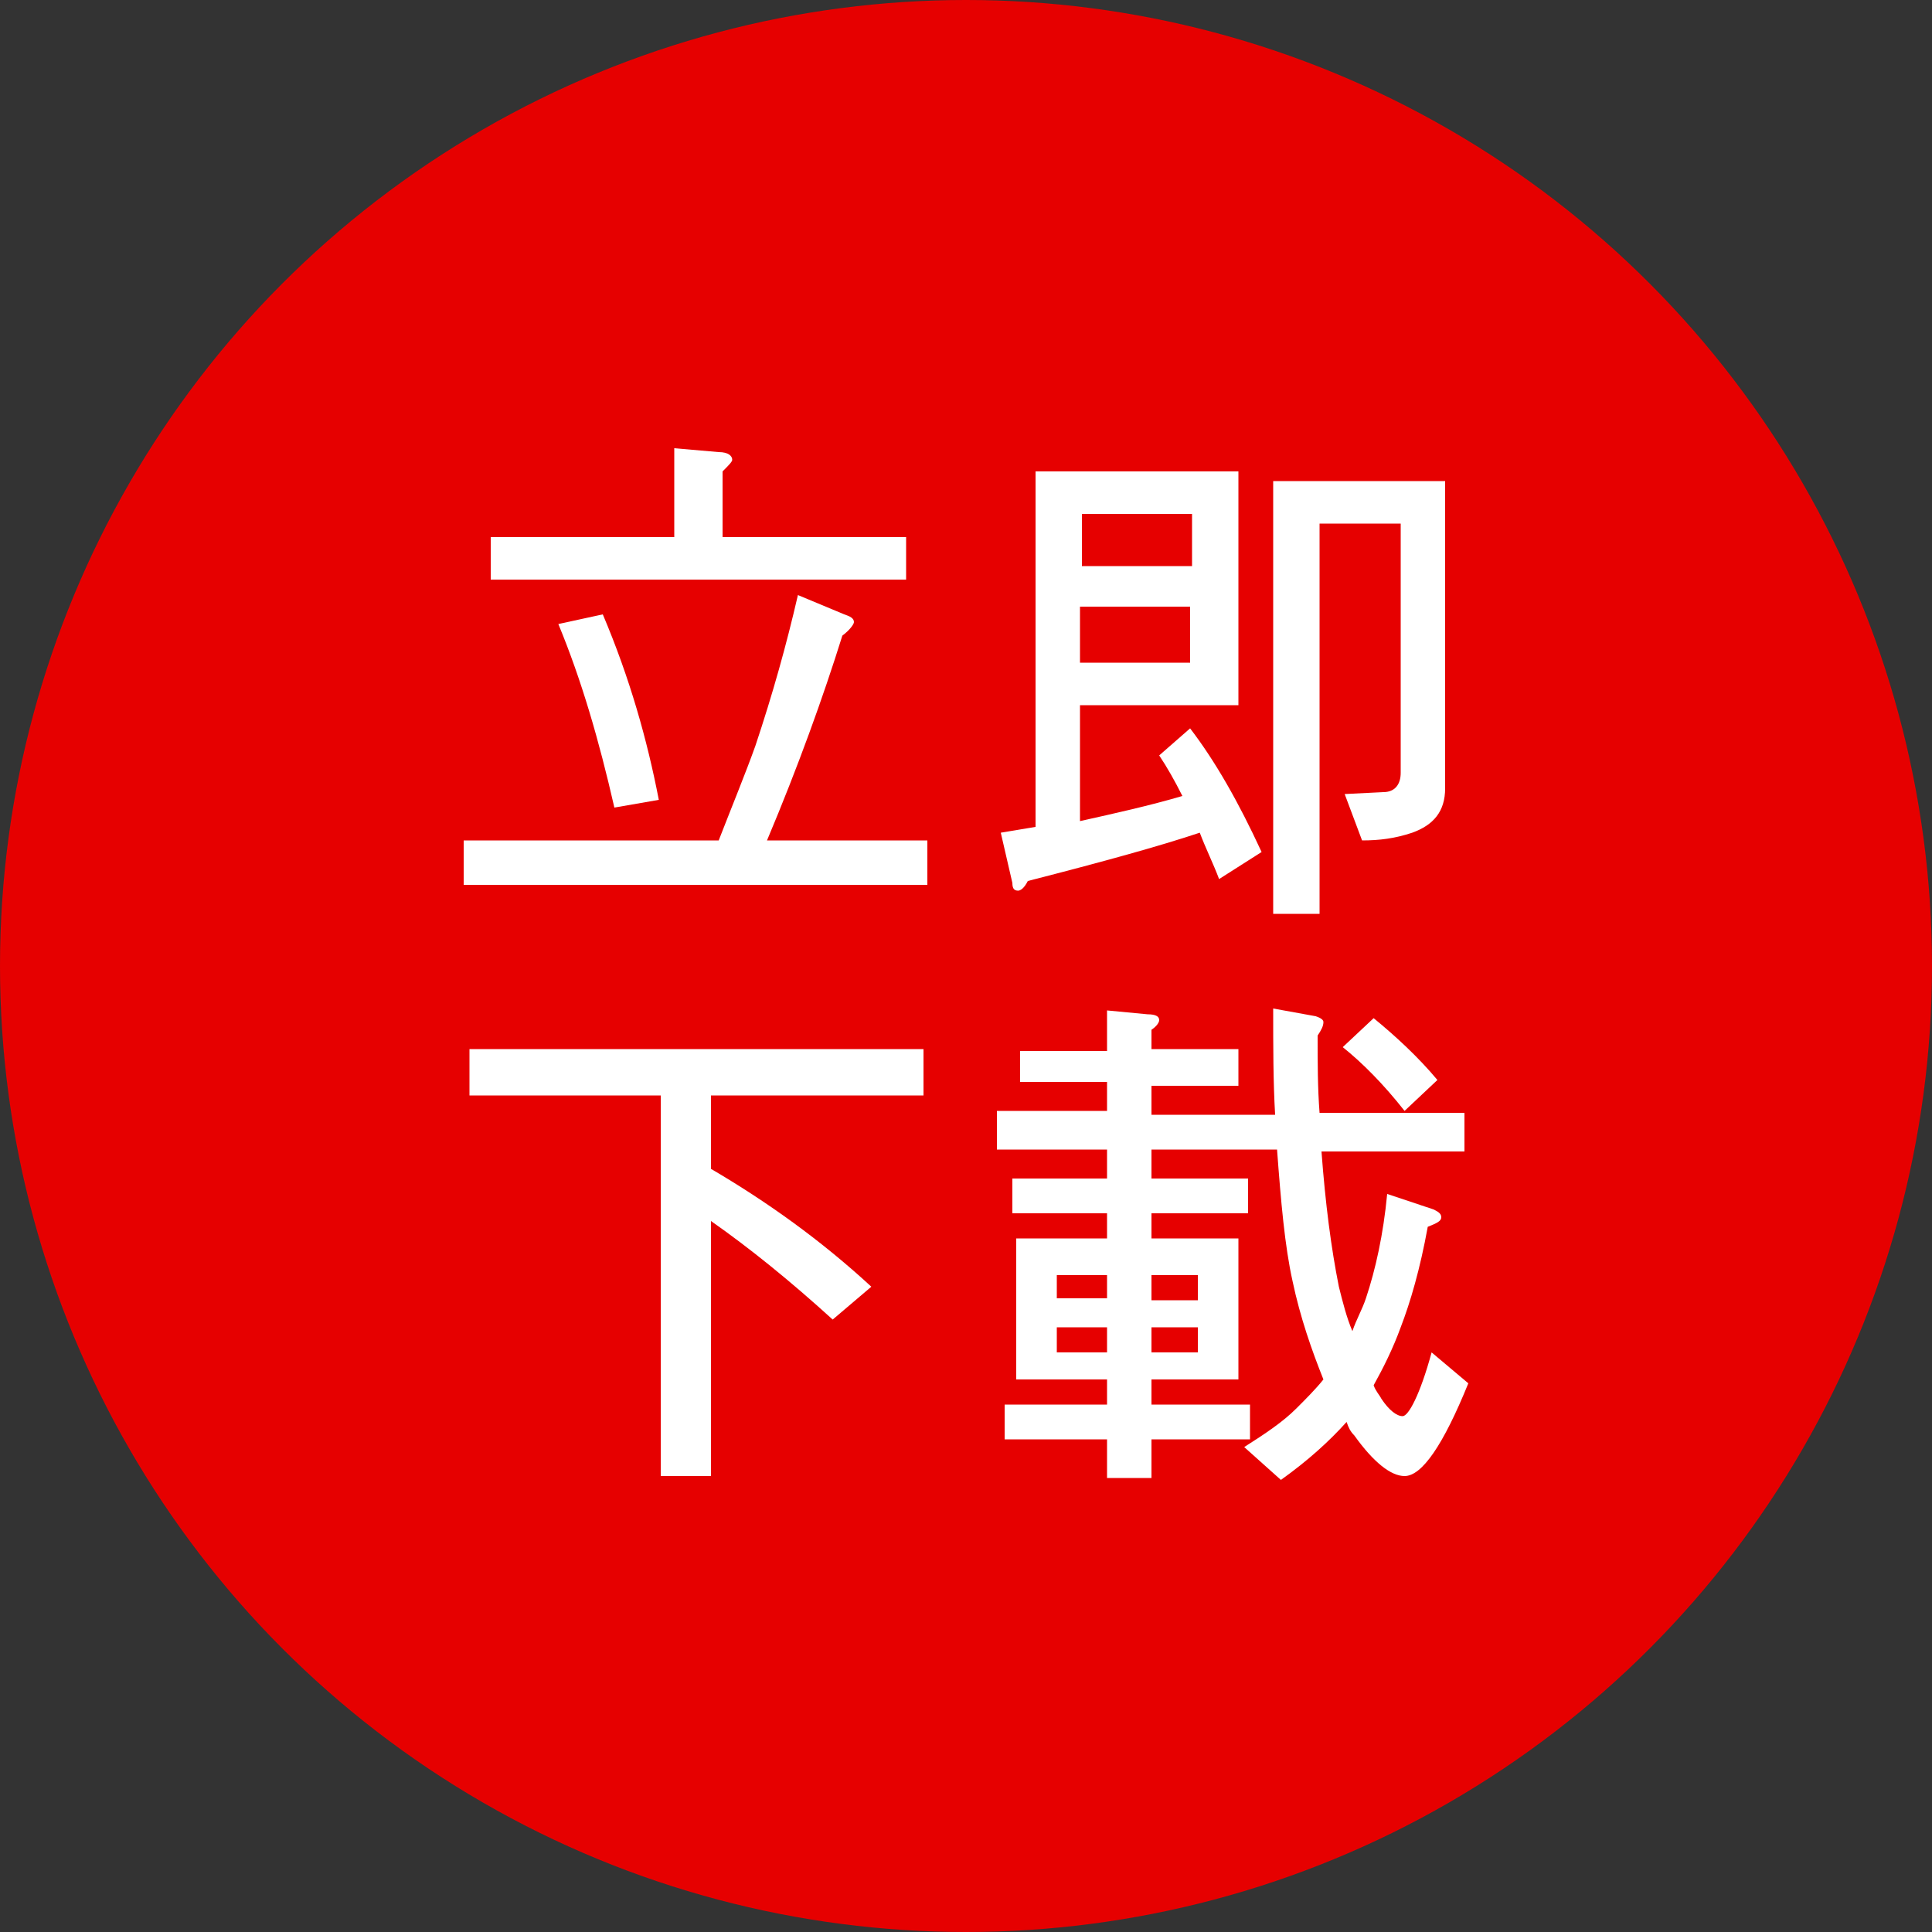 <?xml version="1.0" encoding="utf-8"?>
<!-- Generator: Adobe Illustrator 21.0.2, SVG Export Plug-In . SVG Version: 6.00 Build 0)  -->
<svg version="1.1" id="圖層_1" xmlns="http://www.w3.org/2000/svg" xmlns:xlink="http://www.w3.org/1999/xlink" x="0px" y="0px"
	 viewBox="0 0 100 100" style="enable-background:new 0 0 100 100;" xml:space="preserve">
<rect x="0" y="0" width="100" height="100" fill="#333333" stroke="none"/>
<style type="text/css">
	.st0{fill:#E60000;}
	.st1{fill:#FFFFFF;}
</style>
<g>
	<circle class="st0" cx="50" cy="50" r="50"/>
	<g>
		<path class="st1" d="M41.3,30.8l2.4,1c0.3,0.1,0.5,0.2,0.5,0.4c0,0.1-0.2,0.4-0.6,0.7c-1,3.2-2.3,6.8-3.9,10.6H48v2.3H24v-2.3
			h13.2c0.7-1.8,1.4-3.5,1.9-4.9C40,35.9,40.7,33.4,41.3,30.8z M34.9,23.2l2.3,0.2c0.5,0,0.7,0.2,0.7,0.4c0,0.1-0.2,0.3-0.5,0.6v3.4
			h9.5V30H25.4v-2.2h9.5V23.2z M31.2,31.8c1.4,3.3,2.3,6.5,2.9,9.6l-2.3,0.4c-0.8-3.5-1.7-6.6-2.9-9.5L31.2,31.8z"/>
		<path class="st1" d="M55.9,36.5v6c1.8-0.4,3.6-0.8,5.3-1.3c-0.4-0.8-0.8-1.5-1.2-2.1l1.6-1.4c1.3,1.7,2.5,3.8,3.7,6.4l-2.2,1.4
			c-0.3-0.8-0.7-1.6-1-2.4c-2.1,0.7-5,1.5-8.9,2.5c-0.2,0.4-0.4,0.5-0.5,0.5c-0.2,0-0.3-0.1-0.3-0.4l-0.6-2.6
			c0.6-0.1,1.2-0.2,1.8-0.3V24.4h10.5v12.1H55.9z M61.7,26.6h-5.7v2.7h5.7V26.6z M55.9,31.4v2.9h5.7v-2.9H55.9z M67,24.9h7.8v15.9
			c0,1.2-0.6,1.9-1.7,2.3c-0.9,0.3-1.7,0.4-2.6,0.4l-0.9-2.4l2-0.1c0.6,0,0.9-0.4,0.9-1V27.1h-4.2v20.2h-2.4V24.9H67z"/>
		<path class="st1" d="M24.2,54.3h23.6v2.4H36.8v3.8c2.9,1.7,5.7,3.7,8.3,6.1l-2,1.7c-2.2-2-4.3-3.7-6.3-5.1v13.2h-2.6V56.7h-9.9
			V54.3z"/>
		<path class="st1" d="M52.8,54.4h4.5v-2.1l2.1,0.2c0.4,0,0.6,0.1,0.6,0.3c0,0.1-0.1,0.3-0.4,0.5v1h4.5v1.9h-4.5v1.5H66
			c-0.1-1.7-0.1-3.5-0.1-5.5l2.2,0.4c0.3,0.1,0.4,0.2,0.4,0.3c0,0.2-0.1,0.4-0.3,0.7c0,1.4,0,2.7,0.1,4h7.5v2h-7.4
			c0.2,2.7,0.5,5,0.9,7c0.2,0.8,0.4,1.6,0.7,2.3c0.2-0.6,0.5-1.1,0.7-1.7c0.5-1.5,0.9-3.3,1.1-5.4l2.4,0.8c0.2,0.1,0.4,0.2,0.4,0.4
			c0,0.2-0.2,0.3-0.7,0.5c-0.4,2.2-0.9,3.9-1.4,5.2c-0.4,1.1-0.9,2.1-1.4,3c0.1,0.3,0.3,0.5,0.4,0.7c0.4,0.6,0.8,0.9,1.1,0.9
			c0.3,0,0.9-1.1,1.5-3.3l1.9,1.6c-1.3,3.2-2.4,4.8-3.3,4.8c-0.7,0-1.6-0.7-2.6-2.1c-0.2-0.2-0.3-0.4-0.4-0.7c-0.9,1-2,2-3.4,3
			l-1.9-1.7c1.1-0.7,2-1.3,2.7-2c0.5-0.5,1-1,1.4-1.5c-0.6-1.5-1.2-3.2-1.6-5.1c-0.4-1.8-0.6-4.1-0.8-6.8h-6.5v1.5h5v1.8h-5v1.3h4.5
			v7.3h-4.5v1.3h5.1v1.8h-5.1v2h-2.3v-2H52v-1.8h5.3v-1.3h-4.7v-7.3h4.7v-1.3h-4.9v-1.8h4.9v-1.5h-5.7v-2h5.7v-1.5h-4.5V54.4z
			 M54.7,67.2h2.6V66h-2.6V67.2z M57.3,70v-1.3h-2.6V70H57.3z M59.6,66v1.3H62V66H59.6z M62,70v-1.3h-2.4V70H62z M71.1,52.7
			c1.1,0.9,2.3,2,3.3,3.2l-1.7,1.6c-1.1-1.4-2.2-2.5-3.2-3.3L71.1,52.7z"/>
	</g>
</g>
</svg>
